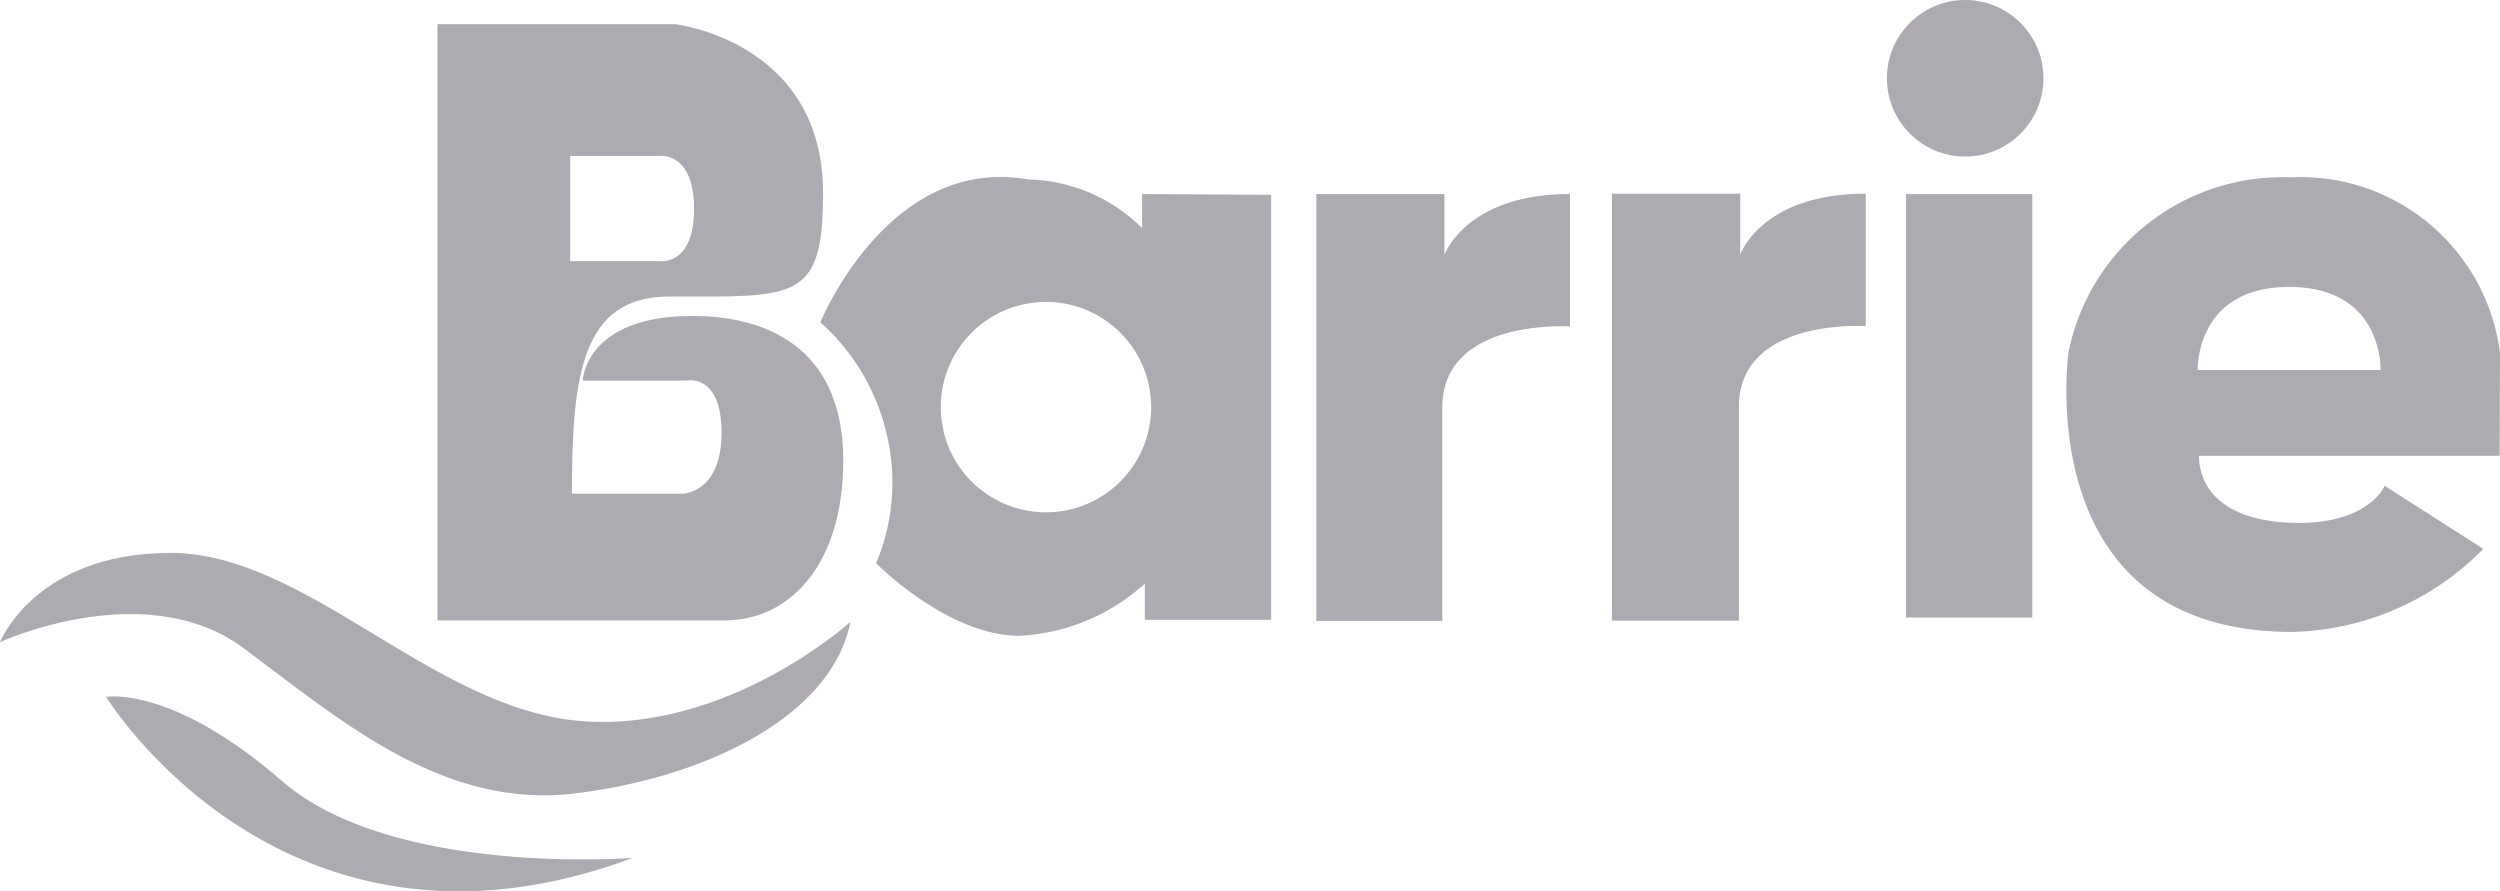 <svg xmlns="http://www.w3.org/2000/svg" id="svg2" viewBox="0 0 130 46.35"><defs><style>.cls-1{fill:#aeaab2}</style></defs><g id="Barrie_Logo" data-name="Barrie Logo"><path d="M0 33.39s7.58-3.49 12.69.33 10.39 8.36 17.19 7.54 13.38-4 14.34-8.92c0 0-6.39 5.79-14.06 5.15s-14.25-8.74-21.29-8.74S0 33.39 0 33.39ZM5.52 36.24s9.24 15.13 27.39 8.37c0 0-12.5 1-18.25-4s-9.14-4.37-9.14-4.37Z" class="cls-1"/><path d="M36 16.43c-5.59 0-5.7 3.36-5.7 3.36h5.38s1.84-.42 1.84 2.71-2 3.17-2 3.17h-5.78c0-6.16.51-10.25 5.06-10.25 6.57 0 8 .28 8-5.38 0-7.9-7.68-8.78-7.68-8.78H22.75v31h14.94c3.41 0 6.16-2.94 6.16-8.32s-3.4-7.51-7.85-7.51Zm-6.35-8.32h4.64s1.8-.25 1.8 2.75-1.8 2.72-1.8 2.72h-4.64Z" class="cls-1"/><path d="M59.39 10.09v1.77a8.7 8.7 0 0 0-5.93-2.53c-7.26-1.28-10.8 7.43-10.8 7.43a11.16 11.16 0 0 1 3.49 6 10.84 10.84 0 0 1-.59 6.53s3.72 3.77 7.44 3.77a10.45 10.45 0 0 0 6.53-2.71v1.88h6.57v-22.1Zm-5 16.55a5.47 5.47 0 1 1 5.47-5.47 5.47 5.47 0 0 1-5.48 5.47ZM68.45 32.29v-22.2h6.66v3.17s1.11-3.17 6.53-3.17v6.89S75 16.52 75 21.19v11.1ZM83.82 32.27v-22.2h6.67v3.17s1.1-3.17 6.53-3.17v6.89s-6.6-.45-6.6 4.21v11.1ZM99.11 10.09h6.57v22.02h-6.57z" class="cls-1"/><circle cx="102.19" cy="4.07" r="4.07" class="cls-1"/><path d="M130 18.36a10.46 10.46 0 0 0-10.89-9.14 11.36 11.36 0 0 0-11.54 9.05s-2.12 14.59 11.63 14.59a14.35 14.35 0 0 0 9.93-4.32L124 25.26s-.78 1.93-4.45 1.93-5.2-1.61-5.2-3.49h15.63Zm-6.21.88h-9.51s-.14-4.32 4.76-4.32 4.75 4.32 4.75 4.32Z" class="cls-1"/></g></svg>